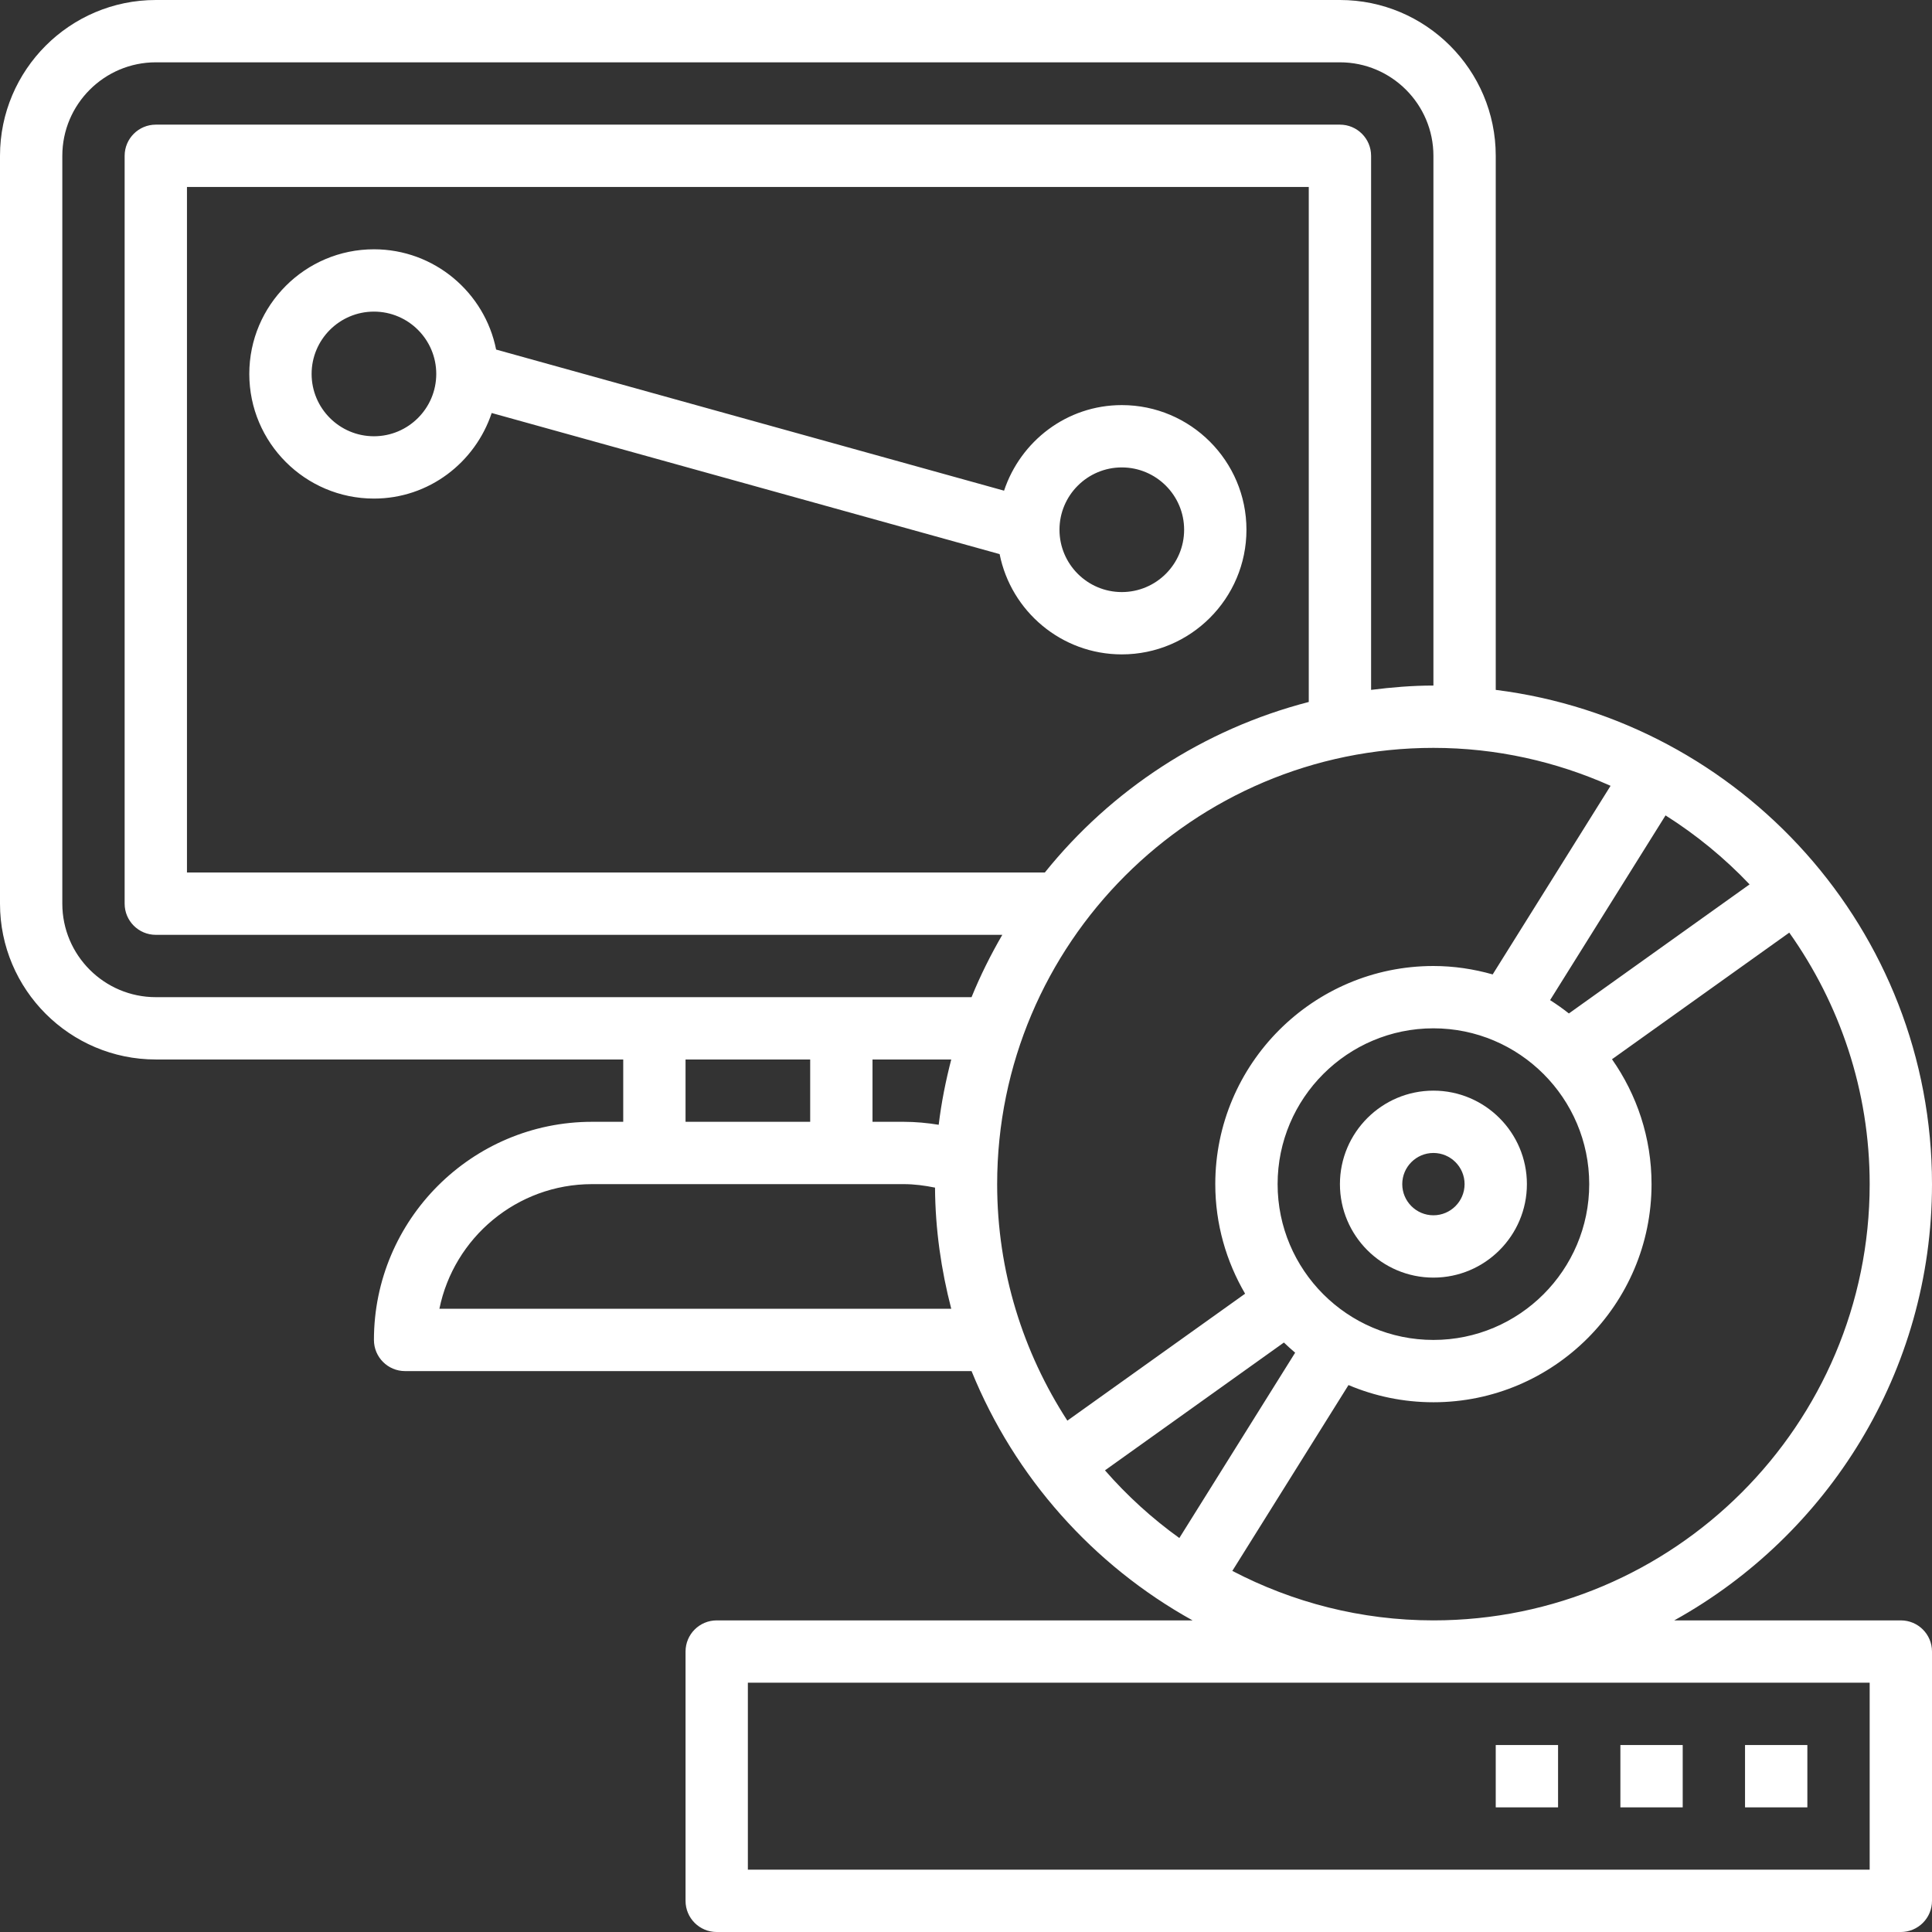 <?xml version="1.0"?>
<svg xmlns="http://www.w3.org/2000/svg" height="512px" viewBox="0 0 496 496" width="512px" class=""><rect x="0" y="0" width="496" height="496" fill="#333333" stroke="none"/><g><path d="m392 304c0-13.23-10.77-24-24-24s-24 10.77-24 24 10.77 24 24 24 24-10.77 24-24zm-32 0c0-4.414 3.594-8 8-8s8 3.586 8 8-3.594 8-8 8-8-3.586-8-8zm0 0" data-original="#000000" class="active-path" data-old_color="#000000" fill="#FFFFFF"/><path d="m488 416h-58.168c39.406-21.848 66.168-63.84 66.168-112 0-65.152-48.961-118.977-112-126.887v-137.113c0-22.055-17.945-40-40-40h-304c-22.055 0-40 17.945-40 40v192c0 22.055 17.945 40 40 40h120v16h-8c-30.879 0-56 25.129-56 56 0 4.426 3.586 8 8 8h145.426c11.07 27.258 31.23 49.855 56.742 64h-122.168c-4.414 0-8 3.574-8 8v64c0 4.426 3.586 8 8 8h304c4.414 0 8-3.574 8-8v-64c0-4.426-3.586-8-8-8zm-38.832-188.953-46.391 33.137c-1.547-1.223-3.152-2.359-4.824-3.422l29.641-47.426c7.918 5.008 15.16 10.953 21.574 17.711zm-121.168 76.953c0-22.055 17.945-40 40-40s40 17.945 40 40-17.945 40-40 40-40-17.945-40-40zm-312-72v-192c0-13.23 10.77-24 24-24h304c13.23 0 24 10.77 24 24v136c-5.434 0-10.742.449-16 1.113v-137.113c0-4.414-3.586-8-8-8h-304c-4.414 0-8 3.586-8 8v192c0 4.414 3.586 8 8 8h217.32c-2.977 5.129-5.641 10.457-7.895 16h-209.426c-13.23 0-24-10.77-24-24zm252.238-8h-220.238v-176h288v132.215c-27.09 7.008-50.727 22.586-67.762 43.785zm-27.246 64.762c-2.961-.48-5.961-.762-8.992-.762h-8v-16h20.215c-1.414 5.465-2.535 11.039-3.223 16.762zm-64.992-16.762h32v16h-32zm-63.191 64c3.711-18.23 19.879-32 39.191-32h80c2.734 0 5.406.359 8.047.895.074 10.746 1.586 21.137 4.168 31.105zm255.191-144c16.199 0 31.559 3.527 45.48 9.742l-30.266 48.418c-4.848-1.375-9.934-2.16-15.215-2.16-30.879 0-56 25.129-56 56 0 10.258 2.824 19.855 7.656 28.129l-45.633 32.59c-11.352-17.512-18.023-38.336-18.023-60.719 0-61.762 50.238-112 112-112zm-84.32 185.48 45.938-32.816c.941.895 1.887 1.785 2.887 2.609l-29.734 47.582c-7.008-5.039-13.418-10.871-19.09-17.375zm32.695 25.816 29.824-47.711c6.703 2.84 14.074 4.414 21.801 4.414 30.879 0 56-25.129 56-56 0-11.93-3.777-22.969-10.152-32.062l45.512-32.504c12.953 18.27 20.641 40.52 20.641 64.566 0 61.762-50.238 112-112 112-18.625 0-36.16-4.633-51.625-12.703zm163.625 76.703h-288v-48h288zm0 0" data-original="#000000" class="active-path" data-old_color="#000000" fill="#FFFFFF"/><path d="m448 448h16v16h-16zm0 0" data-original="#000000" class="active-path" data-old_color="#000000" fill="#FFFFFF"/><path d="m416 448h16v16h-16zm0 0" data-original="#000000" class="active-path" data-old_color="#000000" fill="#FFFFFF"/><path d="m384 448h16v16h-16zm0 0" data-original="#000000" class="active-path" data-old_color="#000000" fill="#FFFFFF"/><path d="m288 168c17.648 0 32-14.352 32-32s-14.352-32-32-32c-14.121 0-25.992 9.258-30.23 21.969l-130.402-36.227c-2.918-14.652-15.863-25.742-31.367-25.742-17.648 0-32 14.352-32 32s14.352 32 32 32c14.121 0 25.992-9.258 30.23-21.969l130.402 36.227c2.918 14.652 15.863 25.742 31.367 25.742zm0-48c8.824 0 16 7.176 16 16s-7.176 16-16 16-16-7.176-16-16 7.176-16 16-16zm-192-8c-8.824 0-16-7.176-16-16s7.176-16 16-16 16 7.176 16 16-7.176 16-16 16zm0 0" data-original="#000000" class="active-path" data-old_color="#000000" fill="#FFFFFF"/></g> </svg>
